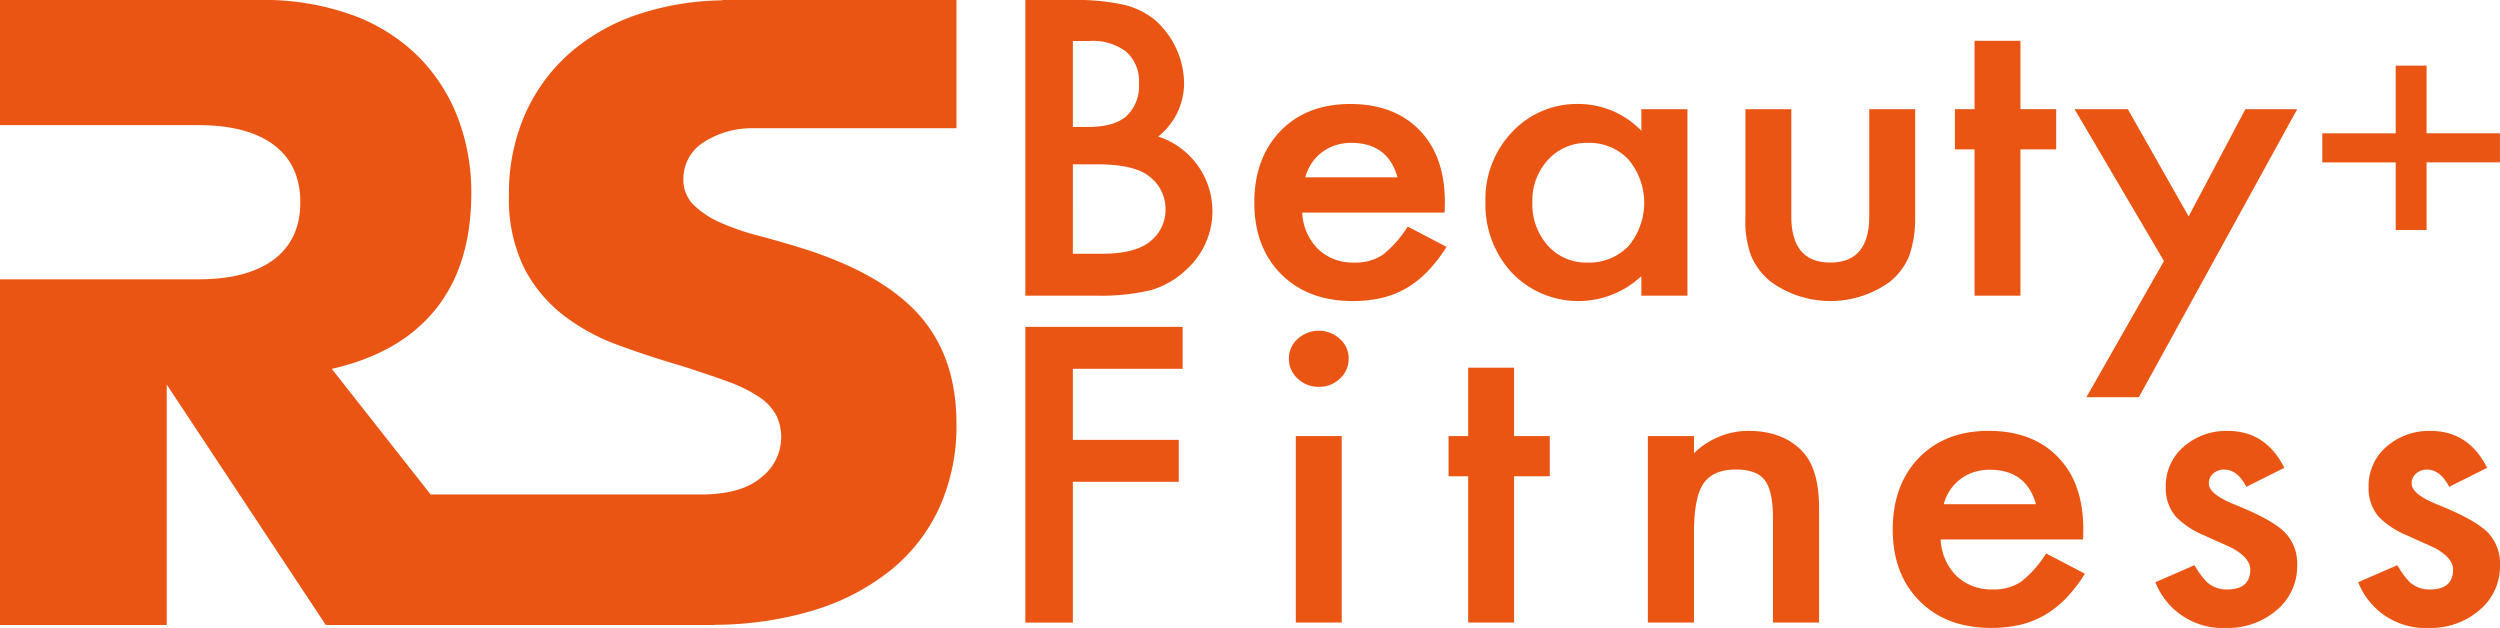 <svg xmlns="http://www.w3.org/2000/svg" viewBox="0 0 395.173 99.255"><g transform="translate(0)"><g transform="translate(162.073)"><path d="M517.464,359.018V312.281h7.483a34.848,34.848,0,0,1,7.966.727,12.272,12.272,0,0,1,5.064,2.452,13.541,13.541,0,0,1,4.58,9.9,10.761,10.761,0,0,1-4.1,8.506,12.4,12.4,0,0,1,4.451,21.037,13.713,13.713,0,0,1-5.58,3.239,34.464,34.464,0,0,1-8.482.878Zm7.515-26.668h2.355q4.193,0,6.143-1.742a6.513,6.513,0,0,0,1.952-5.13,6.225,6.225,0,0,0-2-5.009,8.7,8.7,0,0,0-5.806-1.711h-2.645Zm0,20.038h4.644q5.1,0,7.483-1.876a6.332,6.332,0,0,0,2.516-5.146,6.421,6.421,0,0,0-2.419-5.085q-2.354-2.028-8.418-2.028h-3.806Z" transform="translate(-517.464 -312.281)" fill="#ea5514"/><path d="M626.8,365.437H604.289a8.679,8.679,0,0,0,2.516,5.781,7.941,7.941,0,0,0,5.709,2.119A7.78,7.78,0,0,0,617,372.127a17.578,17.578,0,0,0,3.967-4.48l6.128,3.208a22.885,22.885,0,0,1-3,3.889,15.629,15.629,0,0,1-3.386,2.664,14.034,14.034,0,0,1-3.9,1.53,20.2,20.2,0,0,1-4.548.484q-7.031,0-11.289-4.238-4.257-4.268-4.257-11.321,0-6.993,4.129-11.321,4.161-4.268,11.031-4.268,6.934,0,10.966,4.147,4,4.117,4,11.412Zm-7.451-5.569q-1.516-5.449-7.321-5.449a7.975,7.975,0,0,0-2.484.379,7.224,7.224,0,0,0-2.111,1.09,7.04,7.04,0,0,0-1.63,1.709,7.7,7.7,0,0,0-1.032,2.27Z" transform="translate(-560.521 -331.835)" fill="#ea5514"/><path d="M701.372,349.091h7.289v29.483h-7.289v-3.087A14.567,14.567,0,0,1,680.956,375a15.831,15.831,0,0,1-4.225-11.26,15.355,15.355,0,0,1,4.225-11.048,14.027,14.027,0,0,1,10.579-4.42,13.754,13.754,0,0,1,9.837,4.238Zm-17.223,14.65a9.869,9.869,0,0,0,2.419,6.9,8.147,8.147,0,0,0,6.257,2.694,8.593,8.593,0,0,0,6.515-2.6,10.664,10.664,0,0,0,0-13.682,8.463,8.463,0,0,0-6.451-2.634,8.258,8.258,0,0,0-6.257,2.664A9.458,9.458,0,0,0,684.149,363.742Z" transform="translate(-604 -331.835)" fill="#ea5514"/><path d="M773.969,350.064v16.921q0,7.325,6.16,7.325t6.16-7.325V350.064h7.257v17.072a17.913,17.913,0,0,1-.936,6.114,10.3,10.3,0,0,1-3.129,4.147,16.043,16.043,0,0,1-18.674,0,10.486,10.486,0,0,1-3.193-4.147,15.911,15.911,0,0,1-.9-6.114V350.064Z" transform="translate(-652.891 -332.807)" fill="#ea5514"/><path d="M849.6,343.563v23.126h-7.257V343.563h-3.1v-6.357h3.1V326.4H849.6v10.806h5.644v6.357Z" transform="translate(-692.302 -319.952)" fill="#ea5514"/><path d="M894.781,374.068l-14.127-24h8.418l9.611,16.951,8.967-16.951h8.192L890.814,395.59h-8.289Z" transform="translate(-714.8 -332.807)" fill="#ea5514"/><path d="M966.409,350.3v-4.6h11.6V335h4.878v10.691h11.6v4.6h-11.6v10.691h-4.878V350.3Z" transform="translate(-761.394 -324.626)" fill="#ea5514"/><path d="M542.331,432.037H524.979v11.23h16.739V449.9H524.979v22.248h-7.515V425.408h24.867Z" transform="translate(-517.464 -373.737)" fill="#ea5514"/><path d="M608.693,431.123a4.1,4.1,0,0,1,1.387-3.087,4.932,4.932,0,0,1,6.676,0,4.068,4.068,0,0,1,1.387,3.118,4.161,4.161,0,0,1-1.387,3.148,4.614,4.614,0,0,1-3.322,1.3,4.724,4.724,0,0,1-3.354-1.3A4.192,4.192,0,0,1,608.693,431.123Zm8.353,12.259v29.482h-7.257V443.382Z" transform="translate(-567.032 -374.458)" fill="#ea5514"/><path d="M674.324,456.69v23.126h-7.257V456.69h-3.1v-6.356h3.1V439.527h7.257v10.806h5.644v6.356Z" transform="translate(-597.067 -381.409)" fill="#ea5514"/><path d="M732.956,462.218h7.289v2.724a12.273,12.273,0,0,1,8.579-3.541q5.483,0,8.547,3.238,2.645,2.755,2.645,8.99V491.7h-7.289V475.234q0-4.358-1.29-6.024-1.257-1.695-4.58-1.7-3.613,0-5.128,2.24-1.484,2.209-1.484,7.718V491.7h-7.289Z" transform="translate(-634.55 -393.294)" fill="#ea5514"/><path d="M847.793,478.564H825.28a8.679,8.679,0,0,0,2.516,5.781,7.942,7.942,0,0,0,5.709,2.119,7.781,7.781,0,0,0,4.483-1.211,17.551,17.551,0,0,0,3.967-4.48l6.129,3.209a22.942,22.942,0,0,1-3,3.888,15.614,15.614,0,0,1-3.387,2.664,14.009,14.009,0,0,1-3.9,1.53,20.181,20.181,0,0,1-4.548.484q-7.031,0-11.289-4.238-4.258-4.267-4.257-11.321,0-6.992,4.128-11.321,4.161-4.268,11.031-4.268,6.934,0,10.966,4.147,4,4.117,4,11.411Zm-7.45-5.57q-1.516-5.448-7.322-5.448a7.959,7.959,0,0,0-2.484.379,7.213,7.213,0,0,0-2.112,1.09,7.027,7.027,0,0,0-1.63,1.709,7.69,7.69,0,0,0-1.032,2.27Z" transform="translate(-680.595 -393.294)" fill="#ea5514"/><path d="M929.007,467.243l-6,3q-1.419-2.724-3.515-2.724a2.519,2.519,0,0,0-1.71.62,2.02,2.02,0,0,0-.709,1.59q0,1.7,4.193,3.36,5.774,2.331,7.773,4.3a7.1,7.1,0,0,1,2,5.3,9.037,9.037,0,0,1-3.355,7.144,11.862,11.862,0,0,1-7.87,2.724,11.423,11.423,0,0,1-11.192-7.234l6.193-2.694a12.658,12.658,0,0,0,1.967,2.694,4.655,4.655,0,0,0,3.161,1.15q3.677,0,3.677-3.148,0-1.816-2.838-3.39-1.1-.515-2.193-1t-2.225-1a13.653,13.653,0,0,1-4.451-2.906,6.877,6.877,0,0,1-1.645-4.753,8.161,8.161,0,0,1,2.806-6.356,10.209,10.209,0,0,1,6.966-2.512Q926.072,461.4,929.007,467.243Z" transform="translate(-729.997 -393.294)" fill="#ea5514"/><path d="M999.207,467.243l-6,3q-1.42-2.724-3.516-2.724a2.518,2.518,0,0,0-1.709.62,2.02,2.02,0,0,0-.71,1.59q0,1.7,4.193,3.36,5.773,2.331,7.773,4.3a7.093,7.093,0,0,1,2,5.3,9.036,9.036,0,0,1-3.354,7.144,11.863,11.863,0,0,1-7.87,2.724,11.422,11.422,0,0,1-11.192-7.234l6.192-2.694a12.652,12.652,0,0,0,1.968,2.694,4.654,4.654,0,0,0,3.16,1.15q3.677,0,3.677-3.148,0-1.816-2.838-3.39-1.1-.515-2.193-1t-2.225-1a13.65,13.65,0,0,1-4.451-2.906,6.874,6.874,0,0,1-1.645-4.753,8.163,8.163,0,0,1,2.805-6.356,10.212,10.212,0,0,1,6.967-2.512Q996.272,461.4,999.207,467.243Z" transform="translate(-768.139 -393.294)" fill="#ea5514"/></g><path d="M273.892,334.75a14.056,14.056,0,0,1,7.781-2.2h32.159V312.285H276.8v.049a44.048,44.048,0,0,0-13.2,2.186,31.669,31.669,0,0,0-11.026,6.267,27.954,27.954,0,0,0-6.992,9.681,30.906,30.906,0,0,0-2.488,12.6,24.779,24.779,0,0,0,2.353,11.48,22.493,22.493,0,0,0,6.185,7.51,32.175,32.175,0,0,0,8.741,4.778q4.906,1.8,10.017,3.287,4.3,1.369,7.33,2.483a22.33,22.33,0,0,1,4.909,2.42,8.16,8.16,0,0,1,2.688,2.856,7.84,7.84,0,0,1,.808,3.661,8.064,8.064,0,0,1-3.16,6.206c-1.984,1.715-4.977,2.591-8.908,2.692H230.711l-15.624-19.851q10.892-2.487,16.473-9.5t5.581-18.28a33.022,33.022,0,0,0-2.085-11.793,27.847,27.847,0,0,0-6.186-9.7,28.729,28.729,0,0,0-10.421-6.617,41.242,41.242,0,0,0-14.793-2.424H162.642v19.786h31.333q7.8,0,11.967,3.144t4.169,9.042q0,5.9-4.169,9.04t-11.967,3.144H162.642v54.642H189v-38l25.145,38h11.447v0h49.982v-.032a54.755,54.755,0,0,0,15.6-2.266,36.191,36.191,0,0,0,12.37-6.453,27.326,27.326,0,0,0,7.665-9.991,31.437,31.437,0,0,0,2.623-13.034q0-10.672-5.984-17.314t-18.894-10.612q-3.228-.99-6.522-1.861a37.888,37.888,0,0,1-5.917-2.048,14.09,14.09,0,0,1-4.235-2.792,5.549,5.549,0,0,1-1.613-4.1A6.809,6.809,0,0,1,273.892,334.75Z" transform="translate(-162.642 -312.281)" fill="#ea5514"/></g></svg>